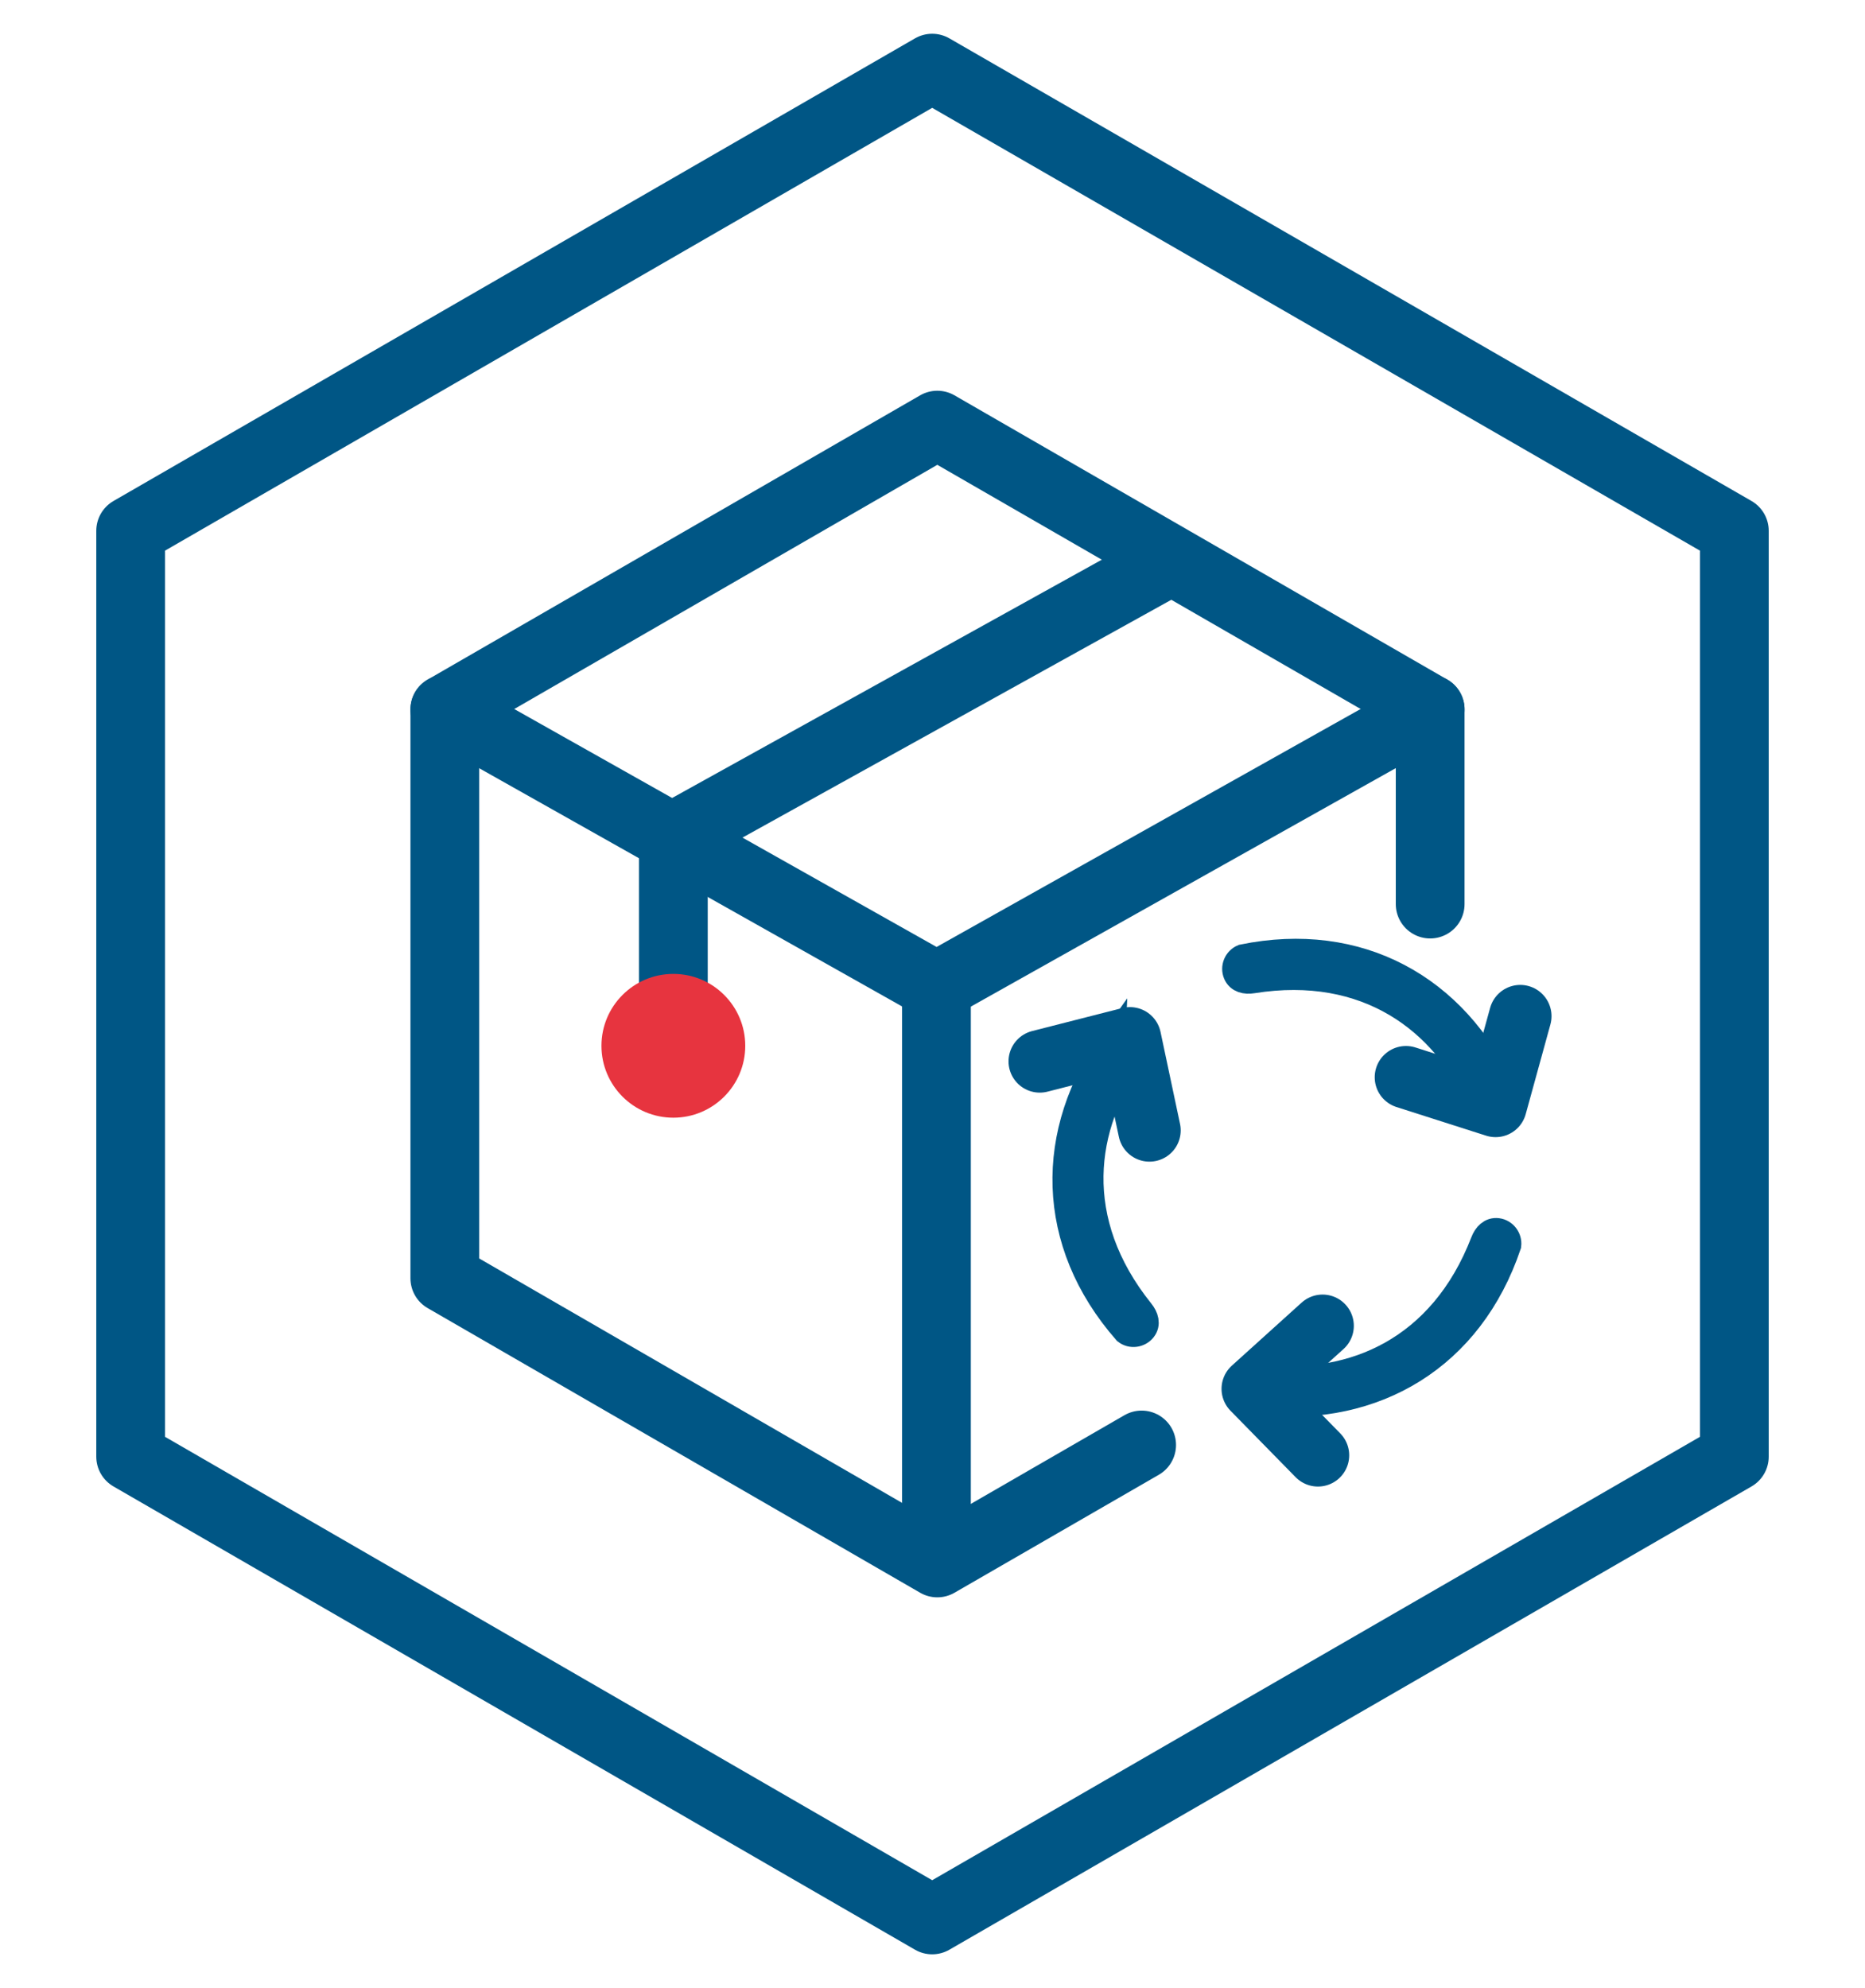 <?xml version="1.0" encoding="UTF-8"?>
<svg xmlns="http://www.w3.org/2000/svg" id="Ebene_1" data-name="Ebene 1" viewBox="0 0 298.3 318">
  <defs>
    <style>
      .cls-1 {
        fill: #005685;
        stroke-miterlimit: 10;
        stroke-width: 4px;
      }

      .cls-1, .cls-2, .cls-3 {
        stroke: #005685;
      }

      .cls-4 {
        fill: #e7343f;
        stroke-width: 0px;
      }

      .cls-2 {
        stroke-width: 10px;
      }

      .cls-2, .cls-3 {
        fill: none;
        stroke-linecap: round;
        stroke-linejoin: round;
      }

      .cls-3 {
        stroke-width: 11px;
      }
    </style>
  </defs>
  <polygon class="cls-3" points="20.9 84.9 20.9 233 149.1 307.1 277.4 233 277.4 84.9 149.1 10.9 20.9 84.9"></polygon>
  <g>
    <g>
      <polyline class="cls-3" points="228.75 144.61 228.75 113.47 149.92 68 71.15 113.47 71.15 204.47 149.92 250 182.6 231.13"></polyline>
      <polyline class="cls-3" points="71.15 113.47 149.8 157.78 228.75 113.47"></polyline>
      <line class="cls-3" x1="149.78" y1="157.78" x2="149.78" y2="248.81"></line>
      <polyline class="cls-3" points="185.58 90.63 107.7 133.82 107.7 169.15"></polyline>
    </g>
    <circle class="cls-4" cx="107.7" cy="167.28" r="11.5"></circle>
  </g>
  <g>
    <path class="cls-1" d="M178.01,166.29c.69-.96,2.02-1.07,2.91-.37s1.04,2,.37,2.91c-8.2,11.16-10.33,26.45,1.29,40.92.74.92,1.07,2.02.37,2.91s-2.02,1.07-2.91.37c-12.49-14.26-12.66-32.01-2.03-46.75Z"></path>
    <polyline class="cls-2" points="183.85 180.81 180.73 166.09 166.31 169.77"></polyline>
  </g>
  <g>
    <path class="cls-1" d="M240.39,174.43c.49,1.07-.07,2.28-1.12,2.72s-2.26-.08-2.72-1.12c-5.63-12.65-17.87-22.07-36.19-19.14-1.17.19-2.28-.07-2.72-1.12s.07-2.28,1.12-2.72c18.57-3.8,34.08,4.85,41.62,21.37Z"></path>
    <polyline class="cls-2" points="224.88 172.31 239.21 176.89 243.16 162.54"></polyline>
  </g>
  <g>
    <path class="cls-1" d="M201.92,224.41c-1.17-.12-1.93-1.21-1.79-2.33s1.21-1.91,2.33-1.79c13.77,1.49,28.06-4.35,34.74-21.66.42-1.1,1.21-1.93,2.33-1.79s1.93,1.21,1.79,2.33c-6.06,17.96-21.32,27.02-39.41,25.23Z"></path>
    <polyline class="cls-2" points="211.54 212.07 200.38 222.15 210.8 232.78"></polyline>
  </g>
</svg>
